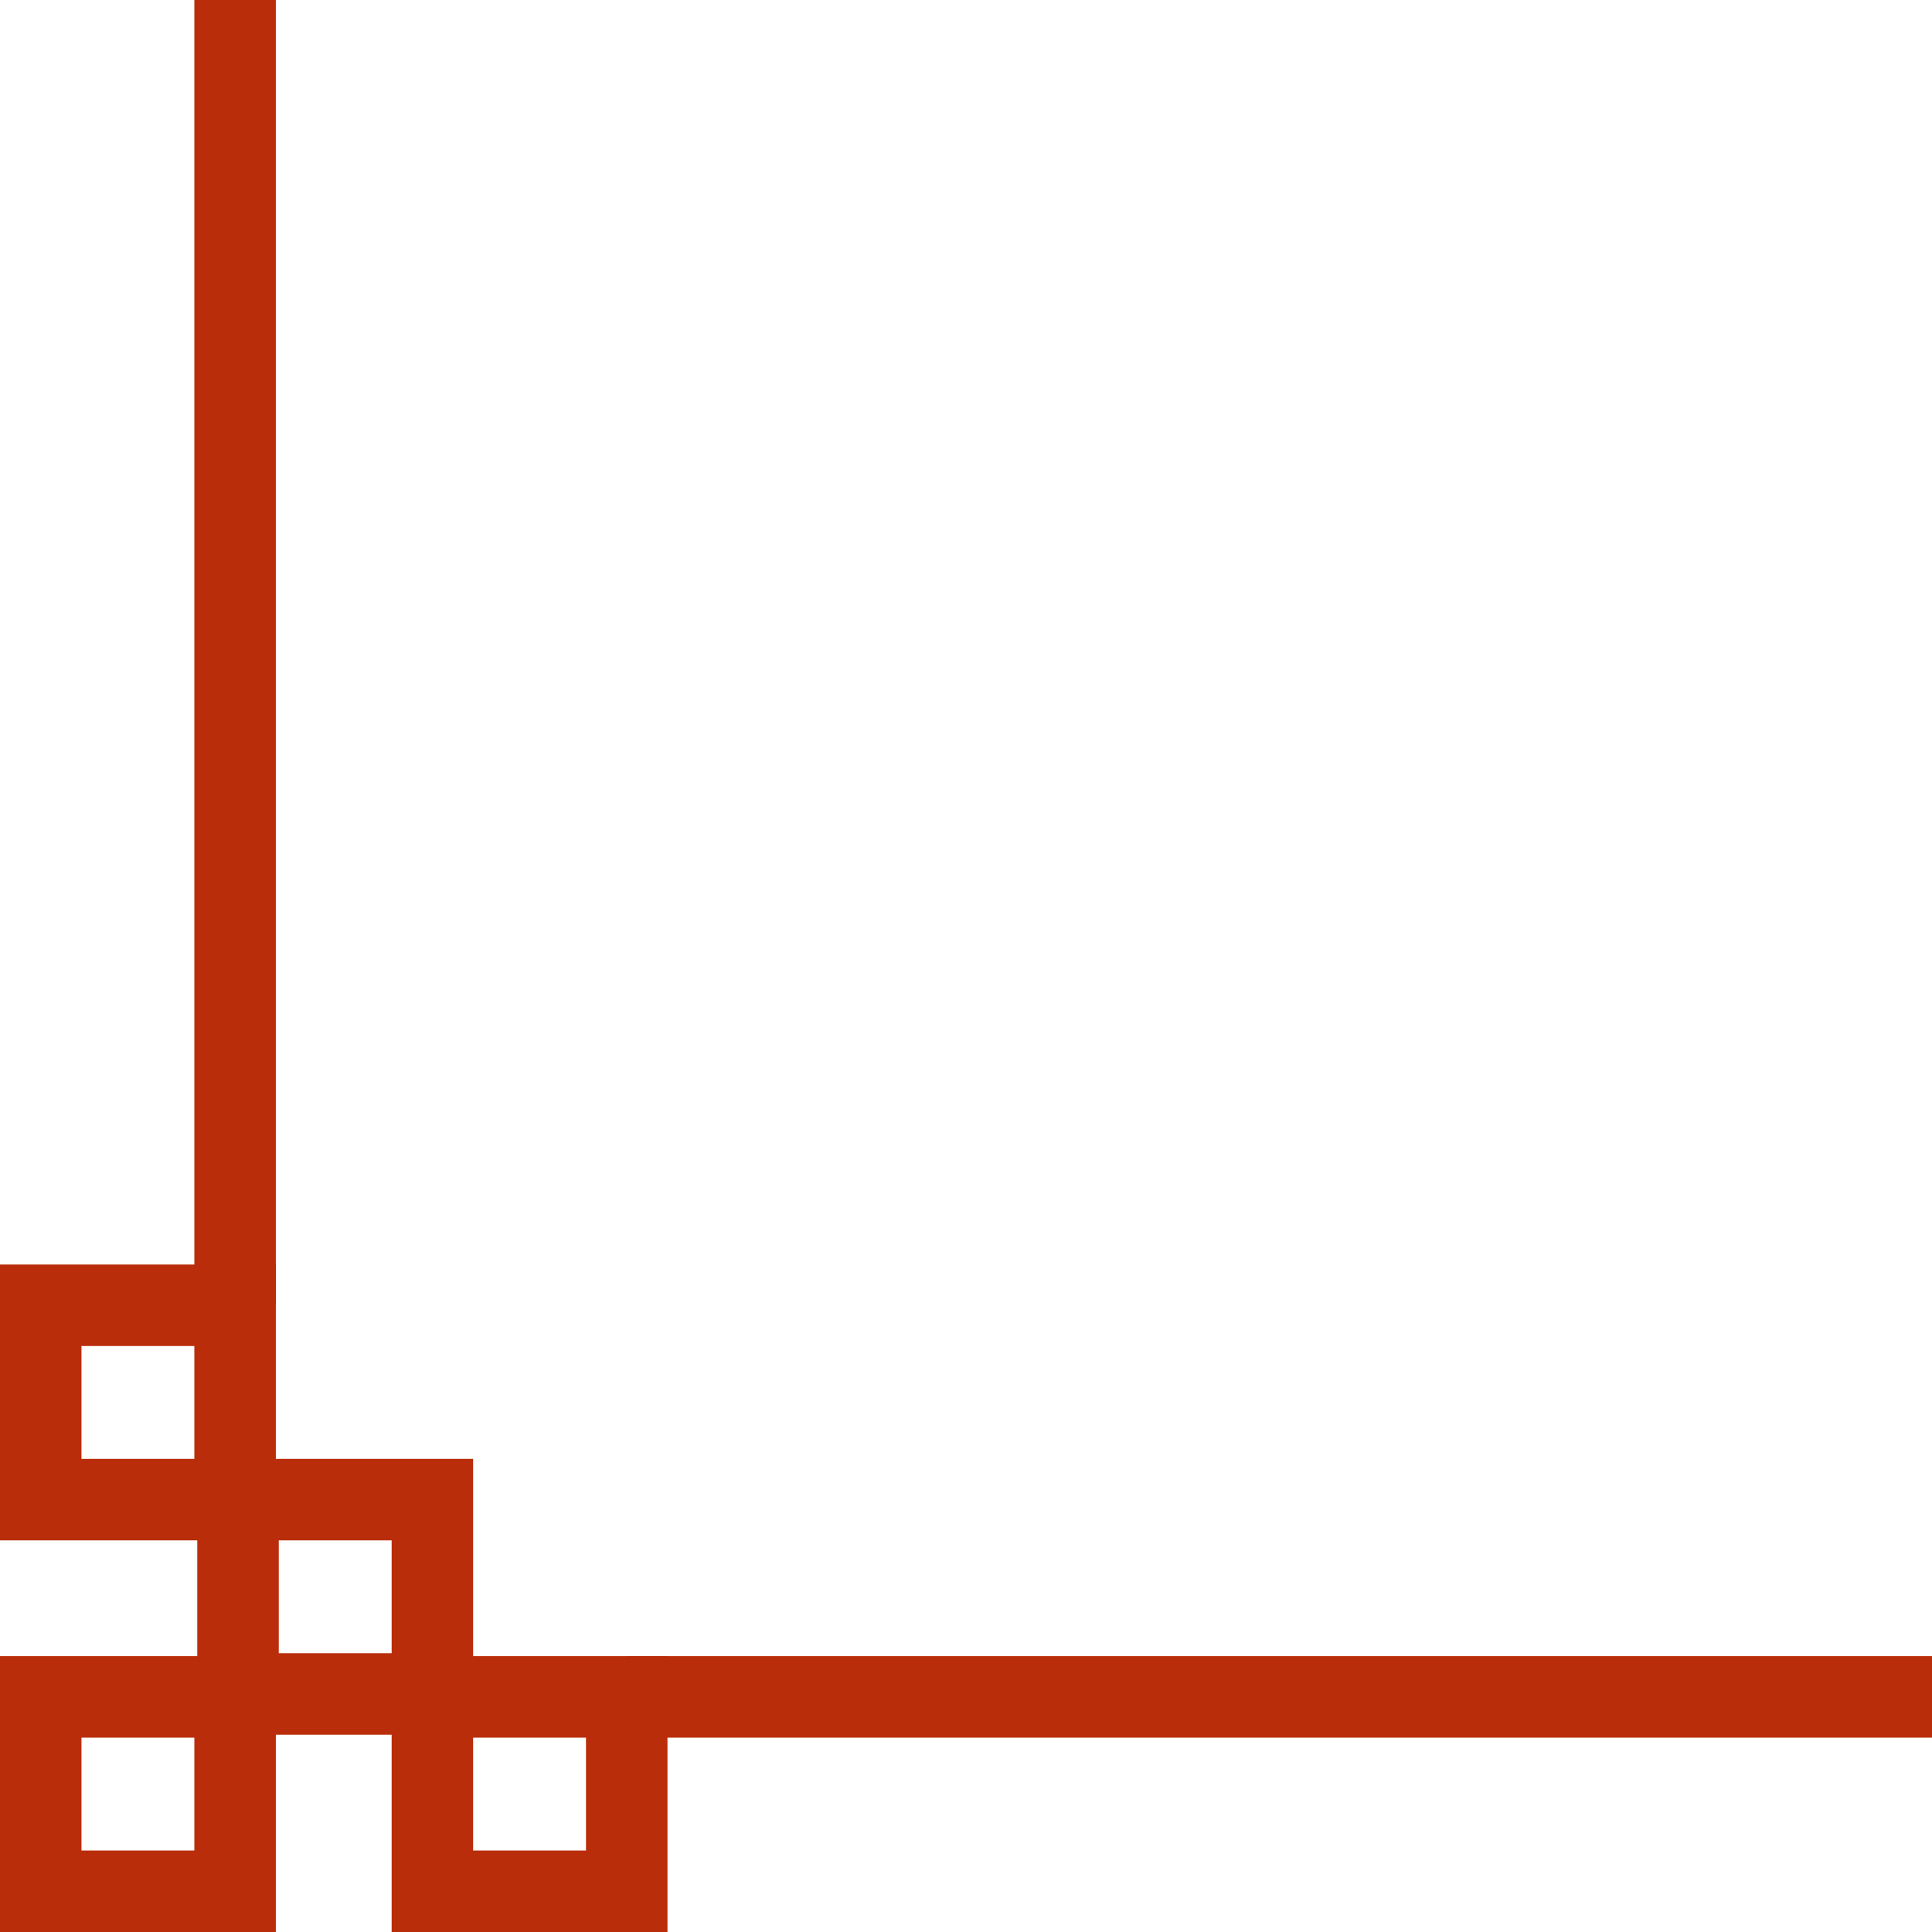 <svg xmlns="http://www.w3.org/2000/svg" width="47.418" height="47.418" viewBox="0 0 47.418 47.418">
  <g id="组_484" data-name="组 484" transform="translate(-555 -177.204)">
    <rect id="矩形_85" data-name="矩形 85" width="4.77" height="4.77" transform="translate(556 218.852)" fill="none" stroke="#ba2d0b" stroke-miterlimit="10" stroke-width="2"/>
    <rect id="矩形_86" data-name="矩形 86" width="4.77" height="4.77" transform="translate(556 209.24)" fill="none" stroke="#ba2d0b" stroke-miterlimit="10" stroke-width="2"/>
    <rect id="矩形_87" data-name="矩形 87" width="4.77" height="4.77" transform="translate(565.612 218.852)" fill="none" stroke="#ba2d0b" stroke-miterlimit="10" stroke-width="2"/>
    <rect id="矩形_88" data-name="矩形 88" width="4.77" height="4.77" transform="translate(560.842 214.01)" fill="none" stroke="#ba2d0b" stroke-miterlimit="10" stroke-width="2"/>
    <line id="直线_29" data-name="直线 29" y1="32.036" transform="translate(560.77 177.204)" fill="none" stroke="#ba2d0b" stroke-miterlimit="10" stroke-width="2"/>
    <line id="直线_30" data-name="直线 30" x2="32.036" transform="translate(570.382 218.852)" fill="none" stroke="#ba2d0b" stroke-miterlimit="10" stroke-width="2"/>
  </g>
</svg>
